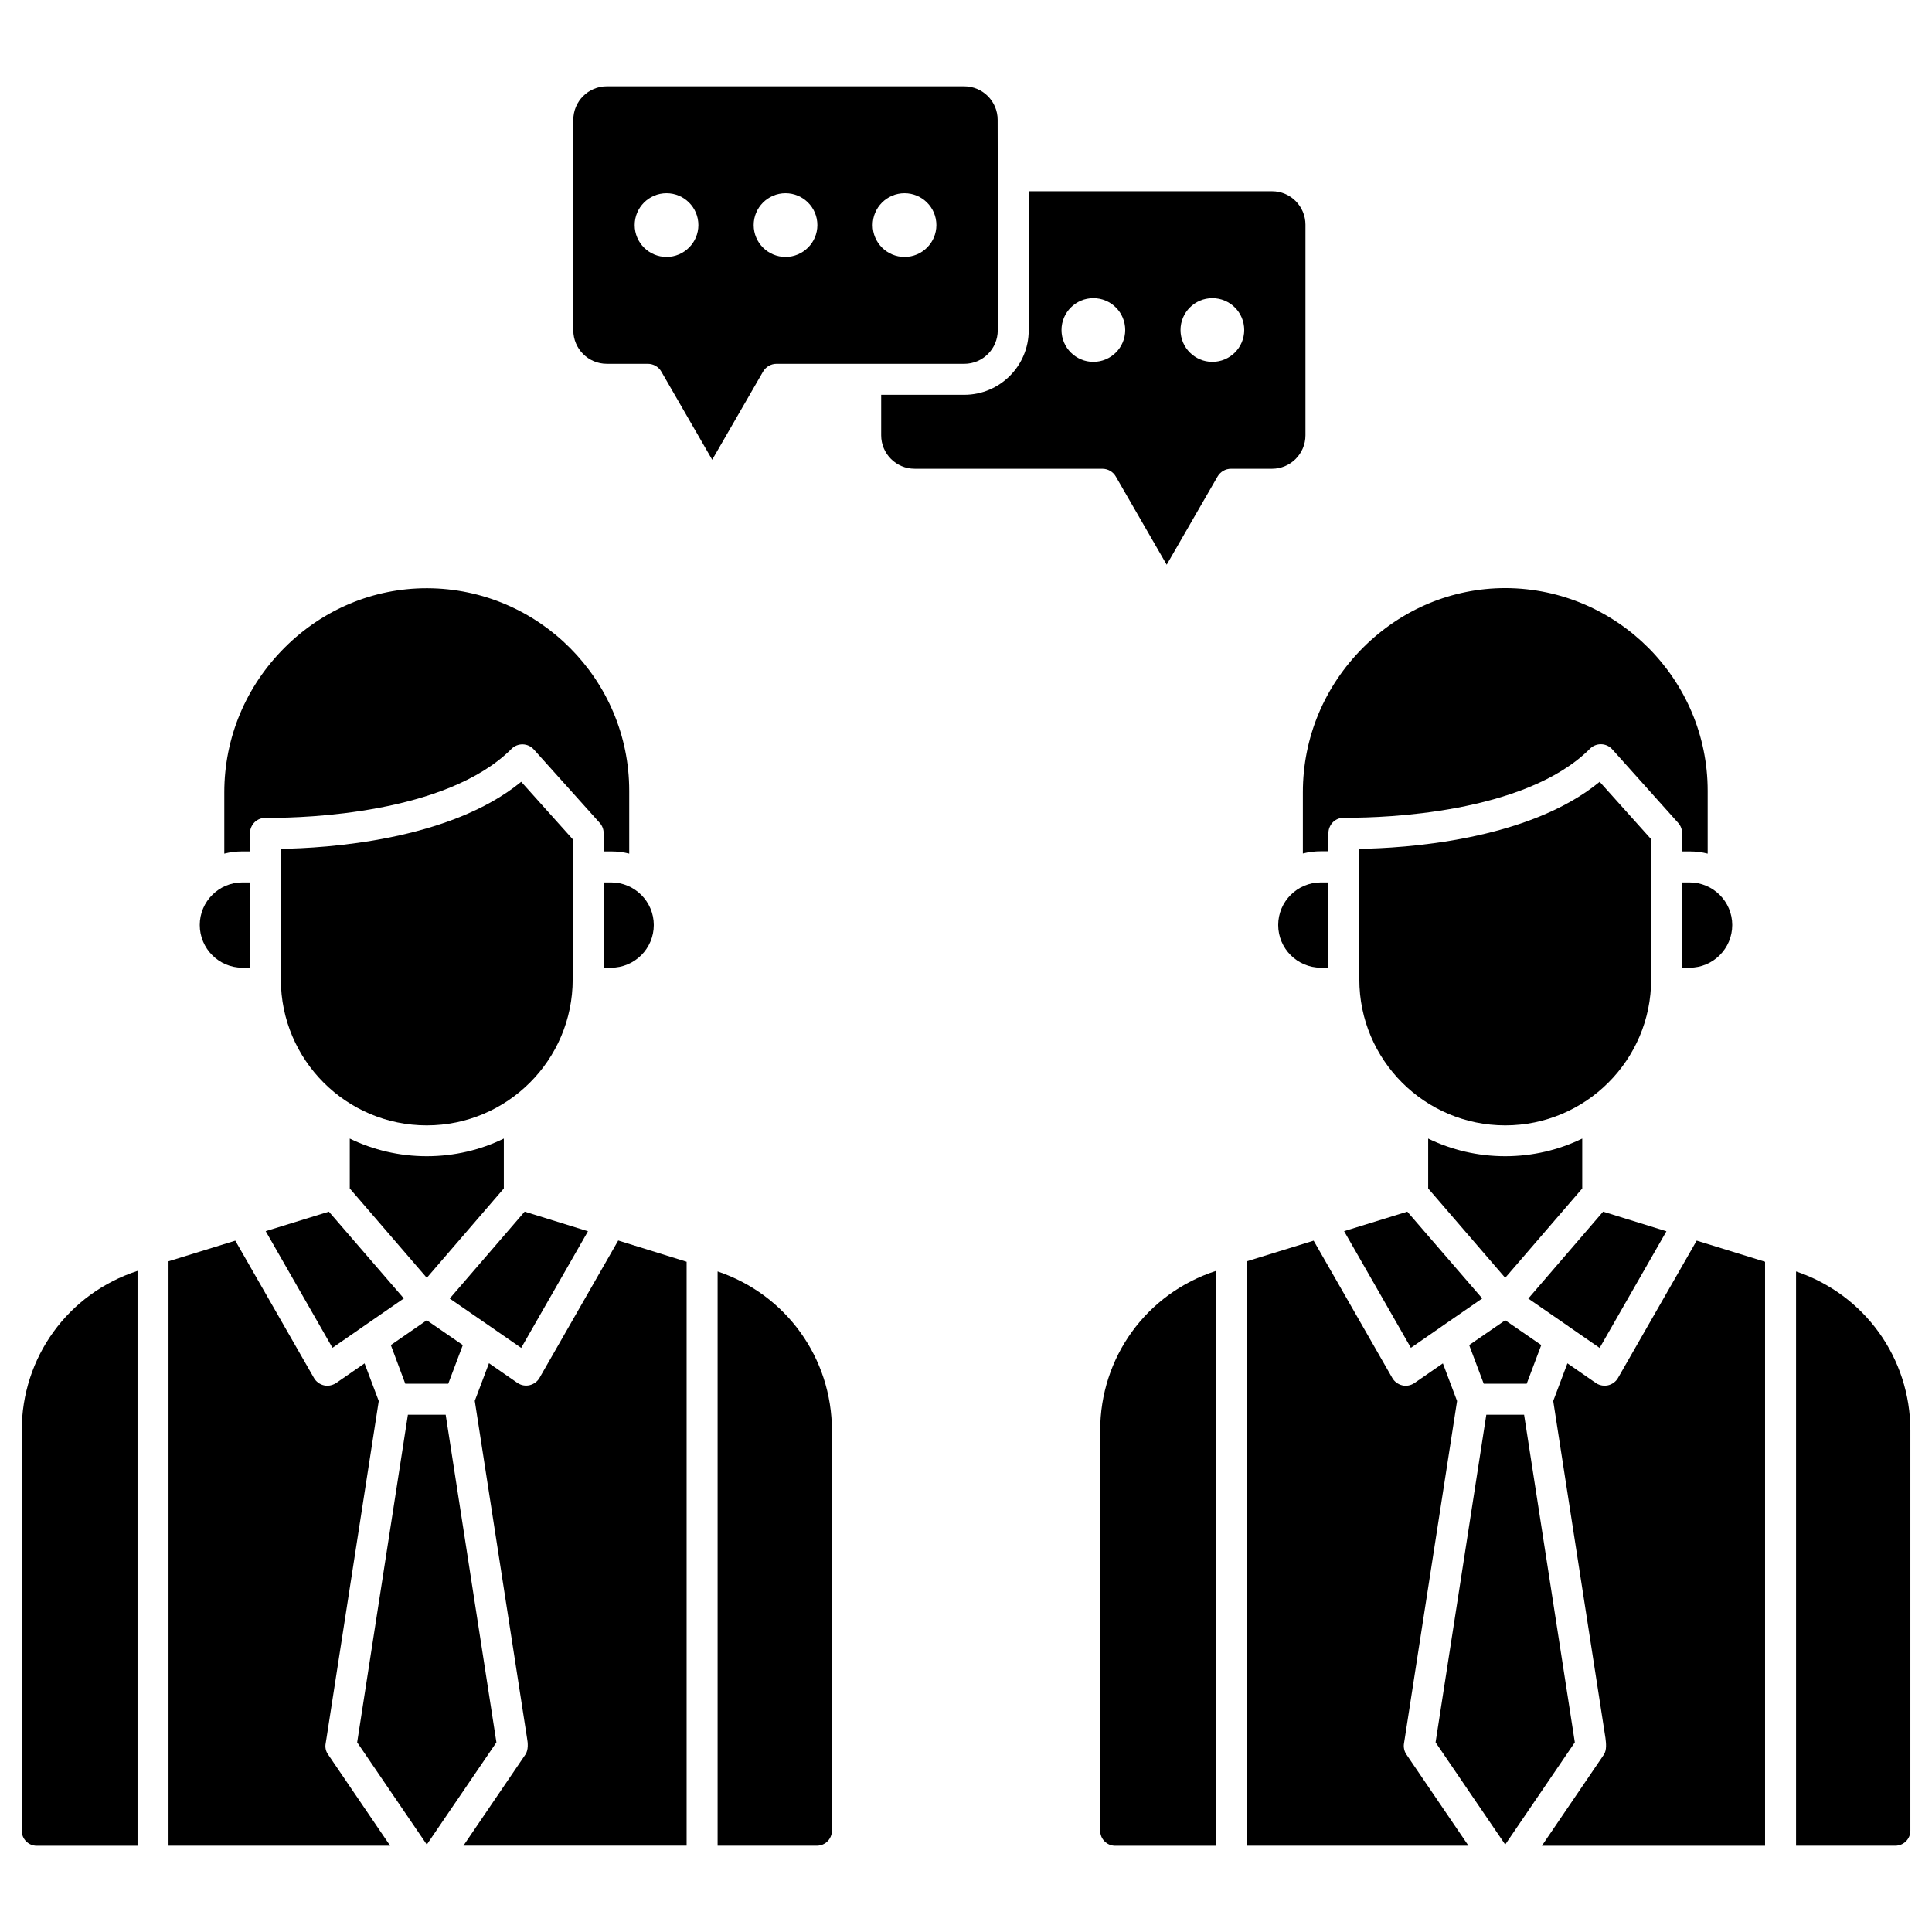 <?xml version="1.0" encoding="UTF-8"?>
<!-- Uploaded to: ICON Repo, www.iconrepo.com, Generator: ICON Repo Mixer Tools -->
<svg fill="#000000" width="800px" height="800px" version="1.1" viewBox="144 144 512 512" xmlns="http://www.w3.org/2000/svg">
 <g>
  <path d="m408.41 190.59v40.961c0 4.906-3.992 8.867-8.867 8.867h-49.758c-1.473 0-2.812 0.785-3.566 2.062l-13.48 23.359-13.48-23.359c-0.719-1.277-2.094-2.062-3.566-2.062l-10.891-0.004c-4.906 0-8.867-3.992-8.867-8.867l0.004-55.809c0-4.906 3.992-8.867 8.867-8.867h94.711c4.906 0 8.867 3.992 8.867 8.867zm-16.258 13.055c0-4.68-3.797-8.441-8.441-8.441-4.68 0-8.441 3.797-8.441 8.441 0 4.68 3.797 8.441 8.441 8.441 4.676 0 8.441-3.797 8.441-8.441zm-31.539 0c0-4.68-3.797-8.441-8.441-8.441-4.68 0-8.441 3.797-8.441 8.441 0 4.68 3.797 8.441 8.441 8.441 4.648 0 8.441-3.797 8.441-8.441zm-31.535 0c0-4.68-3.797-8.441-8.441-8.441-4.68 0-8.441 3.797-8.441 8.441 0 4.68 3.797 8.441 8.441 8.441 4.644 0 8.441-3.797 8.441-8.441z"/>
  <path d="m489.96 203.55v55.812c0 4.906-3.992 8.867-8.867 8.867h-10.863c-1.473 0-2.812 0.785-3.566 2.062l-13.48 23.359-13.48-23.359c-0.719-1.277-2.094-2.062-3.566-2.062l-49.75-0.004c-4.906 0-8.867-3.992-8.867-8.867v-10.73h22.016c9.422 0 17.078-7.656 17.078-17.078v-36.867h64.516c4.875 0 8.832 3.992 8.832 8.867zm-16.227 27.906c0-4.68-3.797-8.441-8.441-8.441-4.68 0-8.441 3.797-8.441 8.441 0 4.68 3.797 8.441 8.441 8.441 4.644-0.004 8.441-3.766 8.441-8.441zm-31.539 0c0-4.68-3.797-8.441-8.441-8.441-4.68 0-8.441 3.797-8.441 8.441 0 4.68 3.797 8.441 8.441 8.441 4.648-0.004 8.441-3.766 8.441-8.441z"/>
  <path d="m466.25 480.8v152.35h-26.695c-2.227 0-3.992-1.801-3.992-3.992v-106c-0.031-19.465 12.27-36.375 30.688-42.363z"/>
  <path d="m516.73 608.98 16.422 24.145h-58.723v-154.87l17.699-5.465 20.84 36.379c0.555 0.98 1.539 1.703 2.648 1.965 1.113 0.262 2.289 0.031 3.238-0.621l7.523-5.203 3.762 9.977-13.84 89.312-0.23 1.441c-0.16 1.012 0.07 2.09 0.66 2.941z"/>
  <path d="m650.27 523.14v106c0 2.227-1.801 3.992-3.992 3.992h-26.305v-152.19c18.16 6.121 30.297 22.934 30.297 42.203z"/>
  <path d="m611.76 478.38v154.77h-59.148l16.422-24.145c0.816-1.242 0.59-3.043 0.426-4.418l-13.84-89.312 3.762-9.977 7.523 5.203c0.688 0.492 1.504 0.719 2.324 0.719 0.293 0 0.59-0.031 0.918-0.098 1.113-0.262 2.094-0.98 2.648-1.965l20.84-36.379z"/>
  <path d="m547.9 518.92 13.445 86.824-18.449 27.09-18.453-27.09 13.445-86.824z"/>
  <path d="m552.45 500.46-3.859 10.242h-11.387l-3.859-10.242 9.555-6.574z"/>
  <path d="m568.84 465.1 16.781 5.203-17.699 30.914-8.18-5.66c-0.031 0-0.031-0.031-0.031-0.031l-10.699-7.394z"/>
  <path d="m516.95 465.1 19.859 23-10.699 7.394c-0.031 0-0.031 0.031-0.031 0.031l-8.18 5.66-17.699-30.914z"/>
  <path d="m563.31 445.73v13.219l-20.414 23.688-20.414-23.688v-13.219c6.184 3.012 13.117 4.68 20.414 4.68 7.293 0 14.23-1.672 20.414-4.68z"/>
  <path d="m496.02 377.85v22.605h-1.965c-6.25 0-11.32-5.07-11.32-11.32 0-6.215 5.07-11.285 11.32-11.285z"/>
  <path d="m596.55 353.57v16.652c-1.539-0.395-3.141-0.59-4.809-0.59h-1.965v-4.809c0-1.016-0.359-1.996-1.047-2.75l-17.438-19.465c-0.754-0.852-1.801-1.34-2.945-1.375-1.113-0.031-2.227 0.395-3.012 1.211-17.305 17.305-55.289 18.254-63.5 18.254h-1.57c-1.113-0.031-2.191 0.395-2.977 1.145-0.785 0.785-1.242 1.832-1.242 2.945v4.809h-1.965c-1.668 0-3.273 0.195-4.809 0.59v-16.227c0-14.461 5.691-28.102 16.031-38.406 10.176-10.109 23.523-15.703 37.621-15.703h0.195c29.449 0.168 53.43 24.246 53.43 53.719z"/>
  <path d="m581.57 373.76v29.805c0 21.332-17.34 38.668-38.668 38.668-21.332 0-38.668-17.34-38.668-38.668v-34.613c11.711-0.164 44.625-2.094 63.695-17.766l13.641 15.211z"/>
  <path d="m591.74 377.85c6.25 0 11.32 5.07 11.32 11.285 0 6.25-5.07 11.32-11.32 11.32h-1.965v-22.605z"/>
  <path d="m364.47 523.14v106c0 2.227-1.801 3.992-3.992 3.992h-26.305v-152.19c18.16 6.121 30.297 22.934 30.297 42.203z"/>
  <path d="m325.96 478.38v154.74h-59.148l16.422-24.145c0.816-1.211 0.688-3.043 0.426-4.418l-13.84-89.312 3.762-9.977 7.523 5.203c0.949 0.656 2.125 0.883 3.238 0.621 1.113-0.262 2.094-0.98 2.648-1.965l20.84-36.379z"/>
  <path d="m305.94 377.85c6.25 0 11.32 5.07 11.32 11.285 0 6.25-5.07 11.32-11.32 11.32h-1.965v-22.605z"/>
  <path d="m310.75 353.57v16.652c-1.539-0.395-3.141-0.59-4.809-0.59h-1.965v-4.809c0-1.016-0.359-1.996-1.047-2.75l-17.438-19.43c-0.754-0.852-1.801-1.34-2.945-1.375-1.113-0.031-2.227 0.395-3.012 1.211-17.305 17.305-55.289 18.254-63.5 18.254h-1.57c-1.113-0.031-2.191 0.395-2.977 1.145-0.785 0.785-1.242 1.832-1.242 2.945v4.809h-1.996c-1.668 0-3.273 0.195-4.809 0.59v-16.227c0-14.461 5.691-28.102 16.031-38.406 10.141-10.109 23.523-15.703 37.621-15.703h0.195c29.48 0.133 53.461 24.211 53.461 53.684z"/>
  <path d="m299.82 470.3-17.699 30.914-8.211-5.691-10.73-7.394 19.859-23.031z"/>
  <path d="m295.77 373.76v29.805c0 21.332-17.34 38.668-38.668 38.668-21.332 0-38.672-17.34-38.672-38.672v-34.613c11.711-0.164 44.625-2.094 63.695-17.766l13.641 15.211z"/>
  <path d="m277.52 445.73v13.219l-20.414 23.688-20.414-23.688v-13.219c6.184 3.012 13.117 4.68 20.414 4.68 7.293 0 14.262-1.672 20.414-4.68z"/>
  <path d="m262.11 518.92 13.445 86.824-18.449 27.09-18.453-27.09 13.445-86.824z"/>
  <path d="m266.65 500.46-3.859 10.242h-11.387l-3.828-10.242 9.523-6.574z"/>
  <path d="m231.16 465.1 19.859 23-10.699 7.394c-0.031 0-0.031 0.031-0.031 0.031l-8.18 5.66-17.699-30.914z"/>
  <path d="m230.96 608.98 16.422 24.145h-58.723v-154.87l17.699-5.465 20.84 36.379c0.555 0.98 1.539 1.703 2.648 1.965 0.293 0.066 0.59 0.098 0.918 0.098 0.816 0 1.637-0.262 2.324-0.719l7.523-5.203 3.762 9.977-13.84 89.312-0.23 1.441c-0.195 1.012 0.035 2.09 0.656 2.941z"/>
  <path d="m210.22 377.85v22.605h-1.996c-6.215 0-11.285-5.07-11.285-11.32 0-6.215 5.07-11.285 11.285-11.285z"/>
  <path d="m180.45 480.8v152.35h-26.695c-2.227 0-3.992-1.801-3.992-3.992v-106c-0.031-19.43 12.27-36.375 30.688-42.363z"/>
 </g>
</svg>